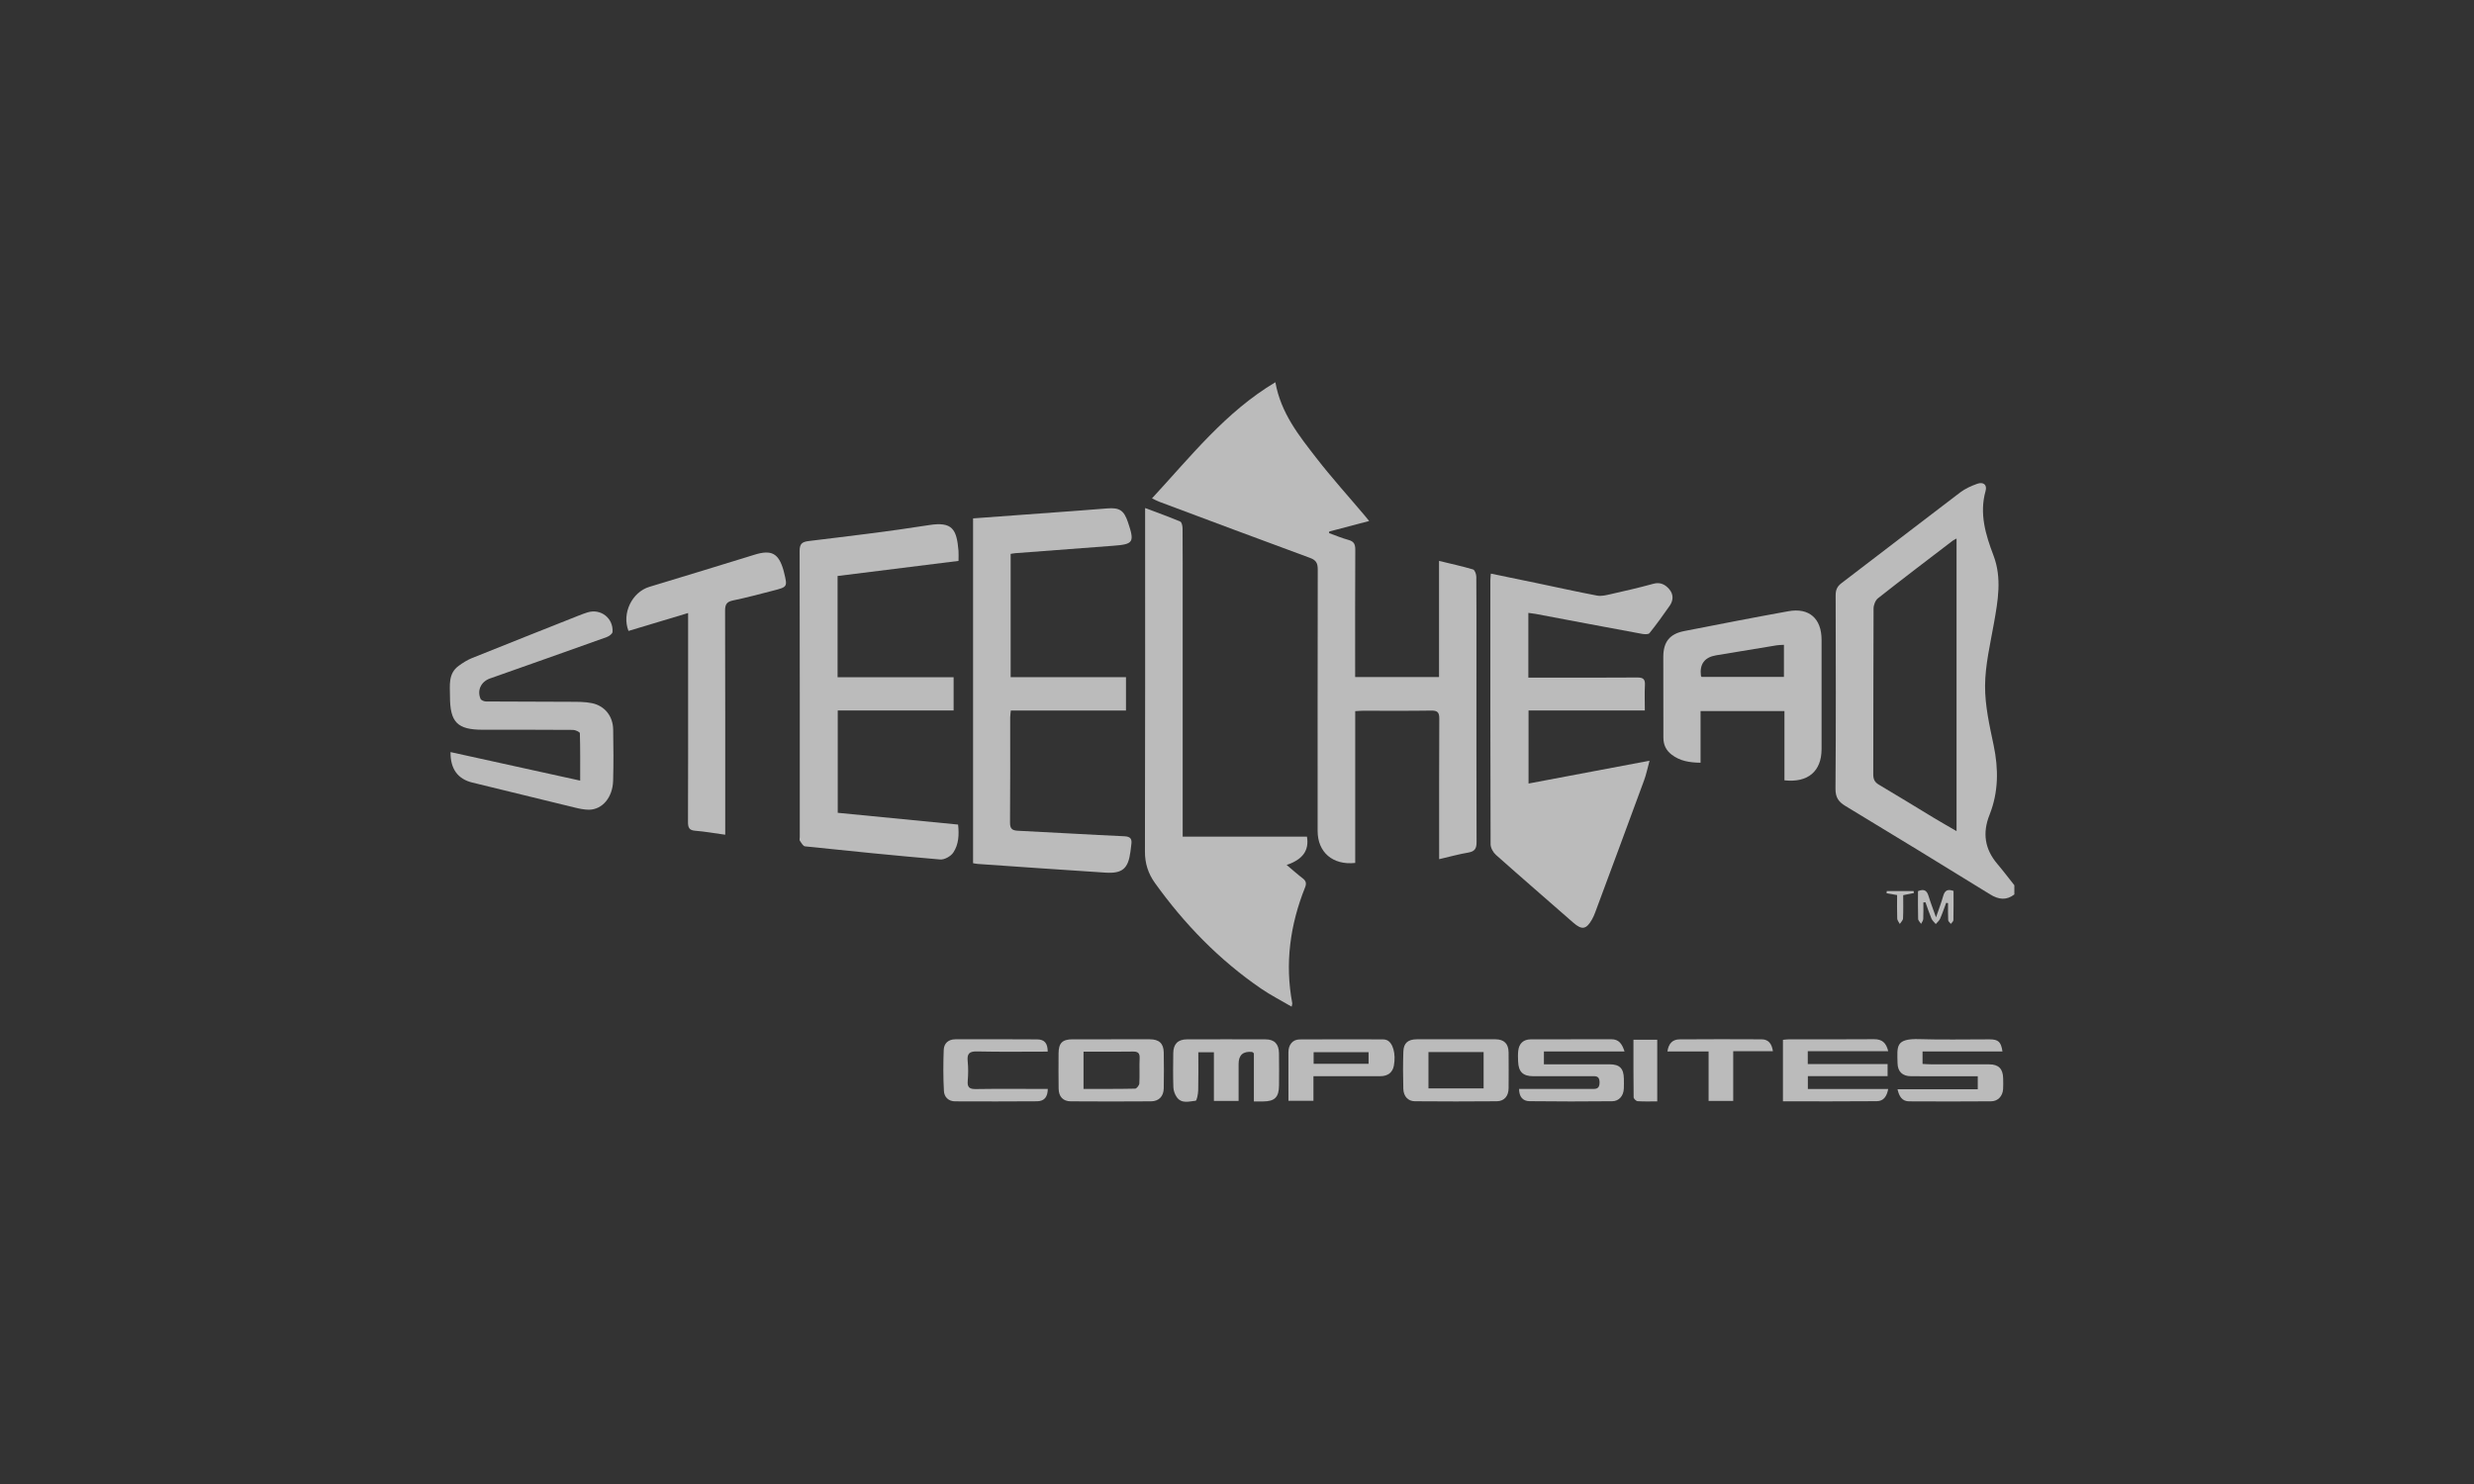 <svg xmlns="http://www.w3.org/2000/svg" fill="none" viewBox="0 0 110 66" height="66" width="110">
<rect x="0" y="0" width="110" height="66" fill="#333333" stroke="none"/>
<g opacity="0.7">
<g clip-path="url(#clip0_634_4448)">
<path fill="#F5F5F5" d="M89.565 39.779C89.204 40.054 88.864 40.011 88.484 39.776C86.348 38.456 84.205 37.147 82.056 35.848C81.747 35.661 81.608 35.469 81.61 35.078C81.632 32.212 81.625 29.346 81.617 26.481C81.617 26.244 81.678 26.087 81.871 25.94C83.637 24.596 85.393 23.237 87.162 21.895C87.381 21.728 87.648 21.611 87.909 21.517C88.182 21.418 88.362 21.558 88.284 21.832C87.999 22.848 88.284 23.779 88.637 24.709C89.016 25.71 88.833 26.712 88.655 27.72C88.492 28.642 88.267 29.571 88.261 30.498C88.255 31.379 88.458 32.269 88.641 33.14C88.864 34.2 88.86 35.232 88.459 36.24C88.138 37.046 88.247 37.763 88.805 38.421C89.067 38.73 89.311 39.054 89.563 39.371V39.779H89.565ZM86.993 23.951C86.899 24.004 86.857 24.021 86.822 24.047C85.713 24.896 84.6 25.74 83.502 26.605C83.386 26.696 83.304 26.906 83.303 27.061C83.291 29.518 83.297 31.975 83.29 34.432C83.29 34.647 83.344 34.783 83.538 34.897C84.343 35.371 85.138 35.864 85.937 36.347C86.276 36.551 86.62 36.747 86.993 36.965V23.951Z"></path>
<path fill="#F5F5F5" d="M51.219 22.166C52.939 20.308 54.482 18.327 56.706 17C56.955 18.382 57.756 19.372 58.526 20.367C59.21 21.25 59.961 22.079 60.681 22.933C60.738 23 60.792 23.069 60.875 23.171C60.261 23.333 59.681 23.487 59.102 23.639C59.099 23.663 59.096 23.687 59.093 23.71C59.38 23.813 59.663 23.933 59.956 24.013C60.199 24.077 60.26 24.206 60.259 24.448C60.249 26.192 60.253 27.937 60.253 29.682C60.253 29.815 60.253 29.95 60.253 30.11H63.983V24.945C64.523 25.077 65.015 25.184 65.496 25.326C65.571 25.348 65.639 25.535 65.64 25.647C65.65 26.791 65.646 27.935 65.646 29.079C65.646 31.866 65.642 34.653 65.652 37.441C65.654 37.73 65.579 37.868 65.285 37.917C64.868 37.987 64.458 38.102 63.988 38.211C63.988 38.038 63.988 37.907 63.988 37.776C63.988 35.839 63.983 33.901 63.994 31.964C63.996 31.681 63.916 31.599 63.635 31.603C62.622 31.619 61.609 31.609 60.597 31.61C60.498 31.61 60.399 31.62 60.256 31.628V38.379C59.252 38.486 58.585 37.901 58.585 36.955C58.585 33.08 58.582 29.206 58.59 25.331C58.59 25.057 58.527 24.915 58.25 24.813C56.011 23.991 53.778 23.151 51.545 22.316C51.453 22.282 51.367 22.234 51.219 22.164V22.166Z"></path>
<path fill="#F5F5F5" d="M67.954 27.259V30.137C68.094 30.137 68.215 30.137 68.335 30.137C69.82 30.137 71.306 30.143 72.791 30.131C73.056 30.129 73.153 30.201 73.137 30.473C73.117 30.832 73.133 31.194 73.133 31.597H67.963V34.847C69.75 34.51 71.512 34.178 73.343 33.832C73.251 34.169 73.196 34.443 73.101 34.702C72.38 36.666 71.651 38.627 70.923 40.588C70.884 40.694 70.837 40.799 70.782 40.896C70.525 41.344 70.332 41.368 69.945 41.029C68.801 40.025 67.648 39.031 66.511 38.019C66.387 37.908 66.275 37.705 66.275 37.544C66.262 33.635 66.265 29.726 66.265 25.817C66.265 25.729 66.277 25.639 66.286 25.511C66.983 25.655 67.661 25.793 68.338 25.935C69.23 26.121 70.118 26.32 71.013 26.489C71.201 26.524 71.412 26.471 71.606 26.427C72.242 26.283 72.878 26.138 73.507 25.964C73.82 25.877 74.042 25.996 74.222 26.208C74.411 26.43 74.406 26.698 74.243 26.934C73.954 27.351 73.657 27.763 73.34 28.158C73.29 28.22 73.115 28.21 73.006 28.19C71.424 27.898 69.845 27.599 68.265 27.301C68.178 27.285 68.088 27.276 67.955 27.258L67.954 27.259Z"></path>
<path fill="#F5F5F5" d="M50.914 22.594C51.478 22.807 51.985 22.987 52.478 23.197C52.546 23.226 52.58 23.407 52.58 23.517C52.588 24.548 52.585 25.579 52.585 26.61C52.585 29.986 52.585 33.362 52.585 36.739C52.585 36.883 52.585 37.028 52.585 37.208H58.11C58.215 37.819 57.928 38.225 57.207 38.468C57.46 38.679 57.682 38.88 57.919 39.061C58.068 39.175 58.098 39.285 58.027 39.465C57.362 41.13 57.122 42.845 57.458 44.624C57.462 44.644 57.45 44.667 57.43 44.771C56.961 44.496 56.498 44.261 56.072 43.969C54.212 42.695 52.663 41.1 51.349 39.267C51.052 38.852 50.906 38.402 50.907 37.874C50.92 32.946 50.915 28.017 50.915 23.09V22.594H50.914Z"></path>
<path fill="#F5F5F5" d="M43.265 23.055C44.479 22.966 45.656 22.88 46.833 22.793C47.629 22.735 48.425 22.677 49.221 22.612C49.774 22.567 49.97 22.691 50.15 23.221C50.455 24.123 50.4 24.206 49.489 24.273C48.042 24.38 46.596 24.492 45.149 24.602C45.084 24.607 45.02 24.621 44.936 24.633V30.116H50.064V31.601H44.943C44.931 31.73 44.915 31.826 44.915 31.924C44.914 33.475 44.922 35.027 44.908 36.579C44.905 36.871 45.012 36.935 45.276 36.948C46.849 37.023 48.42 37.122 49.992 37.192C50.284 37.205 50.336 37.327 50.3 37.569C50.284 37.67 50.275 37.771 50.263 37.872C50.165 38.626 49.91 38.858 49.157 38.81C47.261 38.689 45.366 38.553 43.471 38.423C43.407 38.418 43.343 38.403 43.265 38.39V23.055Z"></path>
<path fill="#F5F5F5" d="M42.4 30.118V31.597H37.248V36.149C39.014 36.322 40.79 36.495 42.599 36.672C42.648 37.121 42.628 37.557 42.385 37.918C42.275 38.083 41.993 38.241 41.803 38.225C39.798 38.054 37.795 37.85 35.793 37.641C35.708 37.632 35.628 37.488 35.565 37.395C35.538 37.356 35.56 37.284 35.56 37.228C35.56 32.99 35.563 28.752 35.553 24.514C35.552 24.19 35.652 24.1 35.962 24.062C37.747 23.844 39.535 23.634 41.311 23.353C42.349 23.189 42.536 23.54 42.617 24.496C42.628 24.63 42.618 24.765 42.618 24.946C40.819 25.171 39.038 25.393 37.241 25.617V30.118H42.401L42.4 30.118Z"></path>
<path fill="#F5F5F5" d="M79.341 34.705V31.625H75.611V33.922C75.117 33.915 74.696 33.845 74.329 33.565C74.079 33.374 73.958 33.127 73.958 32.806C73.961 31.606 73.95 30.405 73.954 29.204C73.957 28.546 74.24 28.193 74.881 28.067C76.425 27.764 77.97 27.463 79.518 27.184C80.44 27.018 80.991 27.509 80.991 28.454C80.991 30.074 80.991 31.694 80.991 33.314C80.991 34.299 80.391 34.821 79.341 34.704L79.341 34.705ZM75.656 30.105H79.318V28.678C79.193 28.686 79.093 28.684 78.996 28.7C78.099 28.846 77.202 28.994 76.305 29.144C75.788 29.231 75.562 29.535 75.627 30.057C75.628 30.067 75.638 30.076 75.656 30.105Z"></path>
<path fill="#F5F5F5" d="M20.031 33.448C21.952 33.871 23.848 34.288 25.796 34.717C25.796 33.98 25.803 33.293 25.782 32.608C25.781 32.554 25.585 32.463 25.479 32.462C24.14 32.452 22.801 32.455 21.462 32.455C20.335 32.455 20.006 32.121 20.007 30.973C20.007 30.48 19.916 29.955 20.4 29.608C20.581 29.477 20.775 29.353 20.98 29.27C22.567 28.631 24.158 28.002 25.748 27.37C25.873 27.321 26 27.273 26.129 27.234C26.713 27.058 27.274 27.49 27.235 28.105C27.23 28.189 27.077 28.299 26.971 28.336C25.244 28.955 23.515 29.565 21.785 30.175C21.393 30.313 21.203 30.698 21.366 31.08C21.393 31.144 21.524 31.197 21.607 31.198C22.855 31.207 24.105 31.203 25.353 31.212C25.678 31.214 26.01 31.207 26.325 31.274C26.896 31.396 27.253 31.855 27.263 32.445C27.276 33.204 27.282 33.963 27.261 34.722C27.241 35.467 26.779 36.009 26.183 36.012C25.972 36.012 25.759 35.965 25.553 35.915C24.033 35.548 22.515 35.174 20.997 34.803C20.354 34.645 20.022 34.198 20.032 33.448H20.031Z"></path>
<path fill="#F5F5F5" d="M32.245 37.124C31.757 37.057 31.335 36.98 30.91 36.947C30.64 36.926 30.59 36.805 30.59 36.559C30.599 34.384 30.595 32.209 30.595 30.034C30.595 29.241 30.595 28.448 30.595 27.654C30.595 27.545 30.595 27.435 30.595 27.264C29.674 27.541 28.809 27.801 27.944 28.061C27.638 27.277 28.101 26.332 28.875 26.099C30.436 25.628 31.995 25.15 33.553 24.669C34.299 24.439 34.616 24.604 34.834 25.355C34.844 25.388 34.851 25.421 34.859 25.454C35.017 26.099 35.018 26.103 34.386 26.265C33.787 26.419 33.19 26.582 32.585 26.706C32.301 26.765 32.237 26.894 32.239 27.167C32.248 30.34 32.245 33.512 32.245 36.684V37.124V37.124Z"></path>
<path fill="#F5F5F5" d="M55.751 48.985V46.847C55.708 46.812 55.693 46.788 55.674 46.786C55.272 46.744 55.071 46.921 55.071 47.318C55.071 47.858 55.071 48.399 55.071 48.962H53.973V46.798H53.28C53.28 47.369 53.289 47.932 53.275 48.494C53.27 48.656 53.214 48.95 53.162 48.955C52.875 48.982 52.538 49.102 52.321 48.794C52.237 48.674 52.177 48.509 52.171 48.362C52.153 47.854 52.159 47.344 52.166 46.835C52.171 46.434 52.372 46.227 52.767 46.225C53.936 46.22 55.105 46.221 56.274 46.225C56.663 46.226 56.86 46.431 56.867 46.841C56.876 47.317 56.871 47.792 56.869 48.267C56.867 48.795 56.68 48.984 56.161 48.986C56.039 48.986 55.918 48.986 55.751 48.986V48.985Z"></path>
<path fill="#F5F5F5" d="M80.378 46.751V47.322H83.927V47.861H80.382V48.432H83.954C83.893 48.768 83.741 48.973 83.447 48.975C82.064 48.988 80.683 48.981 79.274 48.981V46.246C79.375 46.237 79.462 46.223 79.549 46.223C80.81 46.222 82.07 46.229 83.33 46.218C83.685 46.216 83.866 46.381 83.955 46.753H80.379L80.378 46.751Z"></path>
<path fill="#F5F5F5" d="M72.231 46.764H68.646V47.334C68.762 47.334 68.882 47.334 69.001 47.334C69.856 47.334 70.711 47.332 71.566 47.334C72.016 47.336 72.193 47.517 72.201 47.975C72.204 48.122 72.206 48.27 72.199 48.416C72.187 48.734 71.989 48.974 71.684 48.977C70.458 48.989 69.231 48.99 68.005 48.975C67.719 48.971 67.54 48.788 67.542 48.428C67.681 48.428 67.801 48.428 67.921 48.428C68.855 48.428 69.789 48.427 70.723 48.43C70.932 48.43 71.123 48.462 71.121 48.136C71.118 47.824 70.931 47.864 70.739 47.864C69.884 47.866 69.029 47.867 68.174 47.864C67.716 47.863 67.517 47.671 67.499 47.212C67.492 47.054 67.486 46.893 67.504 46.736C67.541 46.406 67.732 46.226 68.063 46.224C69.255 46.219 70.449 46.225 71.641 46.22C71.972 46.219 72.116 46.409 72.231 46.764Z"></path>
<path fill="#F5F5F5" d="M87.936 48.444V47.865C87.768 47.865 87.615 47.865 87.461 47.865C86.629 47.865 85.798 47.869 84.965 47.864C84.589 47.862 84.375 47.659 84.369 47.283C84.356 46.537 84.257 46.178 85.357 46.215C86.39 46.25 87.425 46.22 88.46 46.224C88.854 46.225 88.972 46.337 89.034 46.762H85.481V47.318C85.61 47.324 85.729 47.334 85.848 47.334C86.714 47.335 87.579 47.332 88.445 47.336C88.865 47.337 89.057 47.535 89.065 47.959C89.068 48.117 89.073 48.276 89.063 48.434C89.044 48.746 88.838 48.977 88.53 48.98C87.316 48.99 86.102 48.988 84.888 48.982C84.58 48.981 84.443 48.775 84.368 48.445H87.937L87.936 48.444Z"></path>
<path fill="#F5F5F5" d="M64.743 46.221C65.327 46.221 65.912 46.219 66.496 46.222C66.876 46.224 67.072 46.42 67.076 46.806C67.081 47.337 67.08 47.869 67.076 48.4C67.073 48.745 66.884 48.975 66.553 48.978C65.34 48.989 64.126 48.988 62.912 48.978C62.606 48.976 62.405 48.762 62.395 48.422C62.379 47.869 62.378 47.315 62.397 46.762C62.41 46.388 62.605 46.225 62.989 46.222C63.573 46.217 64.157 46.221 64.742 46.221L64.743 46.221ZM63.513 46.79V48.406H65.965V46.79H63.513Z"></path>
<path fill="#F5F5F5" d="M49.408 46.221C49.98 46.221 50.554 46.221 51.126 46.222C51.535 46.223 51.736 46.405 51.743 46.807C51.753 47.338 51.752 47.87 51.743 48.401C51.737 48.757 51.53 48.978 51.178 48.981C49.987 48.99 48.797 48.989 47.606 48.981C47.266 48.979 47.075 48.773 47.069 48.42C47.06 47.9 47.064 47.379 47.066 46.859C47.068 46.39 47.23 46.224 47.69 46.222C48.263 46.219 48.835 46.222 49.408 46.222L49.408 46.221ZM48.177 48.428C48.968 48.428 49.72 48.434 50.471 48.417C50.538 48.416 50.653 48.269 50.658 48.185C50.678 47.813 50.653 47.439 50.671 47.066C50.683 46.815 50.577 46.762 50.354 46.767C49.759 46.779 49.163 46.771 48.568 46.771C48.439 46.771 48.31 46.771 48.176 46.771V48.428L48.177 48.428Z"></path>
<path fill="#F5F5F5" d="M58.399 47.865V48.958H57.287C57.287 48.824 57.287 48.693 57.287 48.561C57.286 47.973 57.282 47.383 57.286 46.795C57.288 46.462 57.474 46.231 57.784 46.228C59.022 46.218 60.26 46.224 61.496 46.226C61.551 46.226 61.611 46.237 61.661 46.258C61.937 46.376 62.072 46.868 61.975 47.394C61.92 47.694 61.713 47.862 61.369 47.863C60.514 47.867 59.658 47.864 58.803 47.864C58.681 47.864 58.559 47.864 58.398 47.864L58.399 47.865ZM58.407 47.311H60.85V46.794H58.407V47.311Z"></path>
<path fill="#F5F5F5" d="M46.584 46.77C45.54 46.77 44.495 46.786 43.452 46.762C43.104 46.753 42.991 46.853 43.026 47.198C43.056 47.489 43.052 47.788 43.027 48.08C43.003 48.375 43.124 48.439 43.394 48.435C44.338 48.42 45.282 48.429 46.227 48.429C46.347 48.429 46.467 48.429 46.587 48.429C46.584 48.789 46.431 48.976 46.108 48.979C44.894 48.989 43.679 48.986 42.465 48.982C42.171 48.981 41.983 48.788 41.969 48.525C41.935 47.916 41.938 47.303 41.96 46.694C41.971 46.398 42.17 46.223 42.476 46.222C43.69 46.219 44.904 46.217 46.118 46.226C46.445 46.229 46.582 46.401 46.584 46.77H46.584Z"></path>
<path fill="#F5F5F5" d="M75.968 46.763H74.138C74.191 46.399 74.372 46.227 74.68 46.225C75.895 46.216 77.11 46.216 78.325 46.223C78.629 46.225 78.78 46.417 78.828 46.753H77.063V48.962H75.968V46.763Z"></path>
<path fill="#F5F5F5" d="M72.627 46.242H73.685V48.983C73.388 48.983 73.099 48.994 72.812 48.975C72.747 48.971 72.636 48.863 72.635 48.802C72.624 47.956 72.627 47.109 72.627 46.242Z"></path>
<path fill="#F5F5F5" d="M86.531 40.154C86.442 40.39 86.362 40.631 86.261 40.861C86.221 40.951 86.134 41.019 86.069 41.096C86.003 41.016 85.916 40.945 85.877 40.853C85.777 40.616 85.698 40.37 85.611 40.129C85.58 40.13 85.548 40.133 85.517 40.135C85.517 40.381 85.525 40.627 85.512 40.872C85.509 40.945 85.45 41.015 85.416 41.088C85.37 41.014 85.287 40.942 85.285 40.867C85.272 40.451 85.279 40.036 85.279 39.633C85.571 39.51 85.682 39.629 85.752 39.863C85.839 40.15 85.95 40.43 86.08 40.799C86.209 40.42 86.319 40.136 86.401 39.844C86.468 39.61 86.59 39.526 86.859 39.624C86.859 40.047 86.863 40.486 86.853 40.924C86.852 40.98 86.779 41.034 86.739 41.089C86.698 41.034 86.624 40.981 86.621 40.924C86.608 40.672 86.615 40.419 86.615 40.166C86.587 40.162 86.559 40.157 86.53 40.153L86.531 40.154Z"></path>
<path fill="#F5F5F5" d="M84.35 39.807C84.166 39.776 84.024 39.753 83.882 39.729C83.885 39.696 83.887 39.663 83.89 39.63H85.082C85.088 39.659 85.093 39.688 85.099 39.715C84.953 39.745 84.807 39.775 84.621 39.812C84.621 40.152 84.63 40.501 84.614 40.848C84.61 40.931 84.52 41.011 84.47 41.092C84.43 41.013 84.358 40.935 84.355 40.855C84.342 40.506 84.35 40.157 84.35 39.806V39.807Z"></path>
</g>
</g>
<defs>
<clipPath id="clip0_634_4448">
<rect transform="translate(20 17)" fill="white" height="32" width="69.565"></rect>
</clipPath>
</defs>
</svg>
